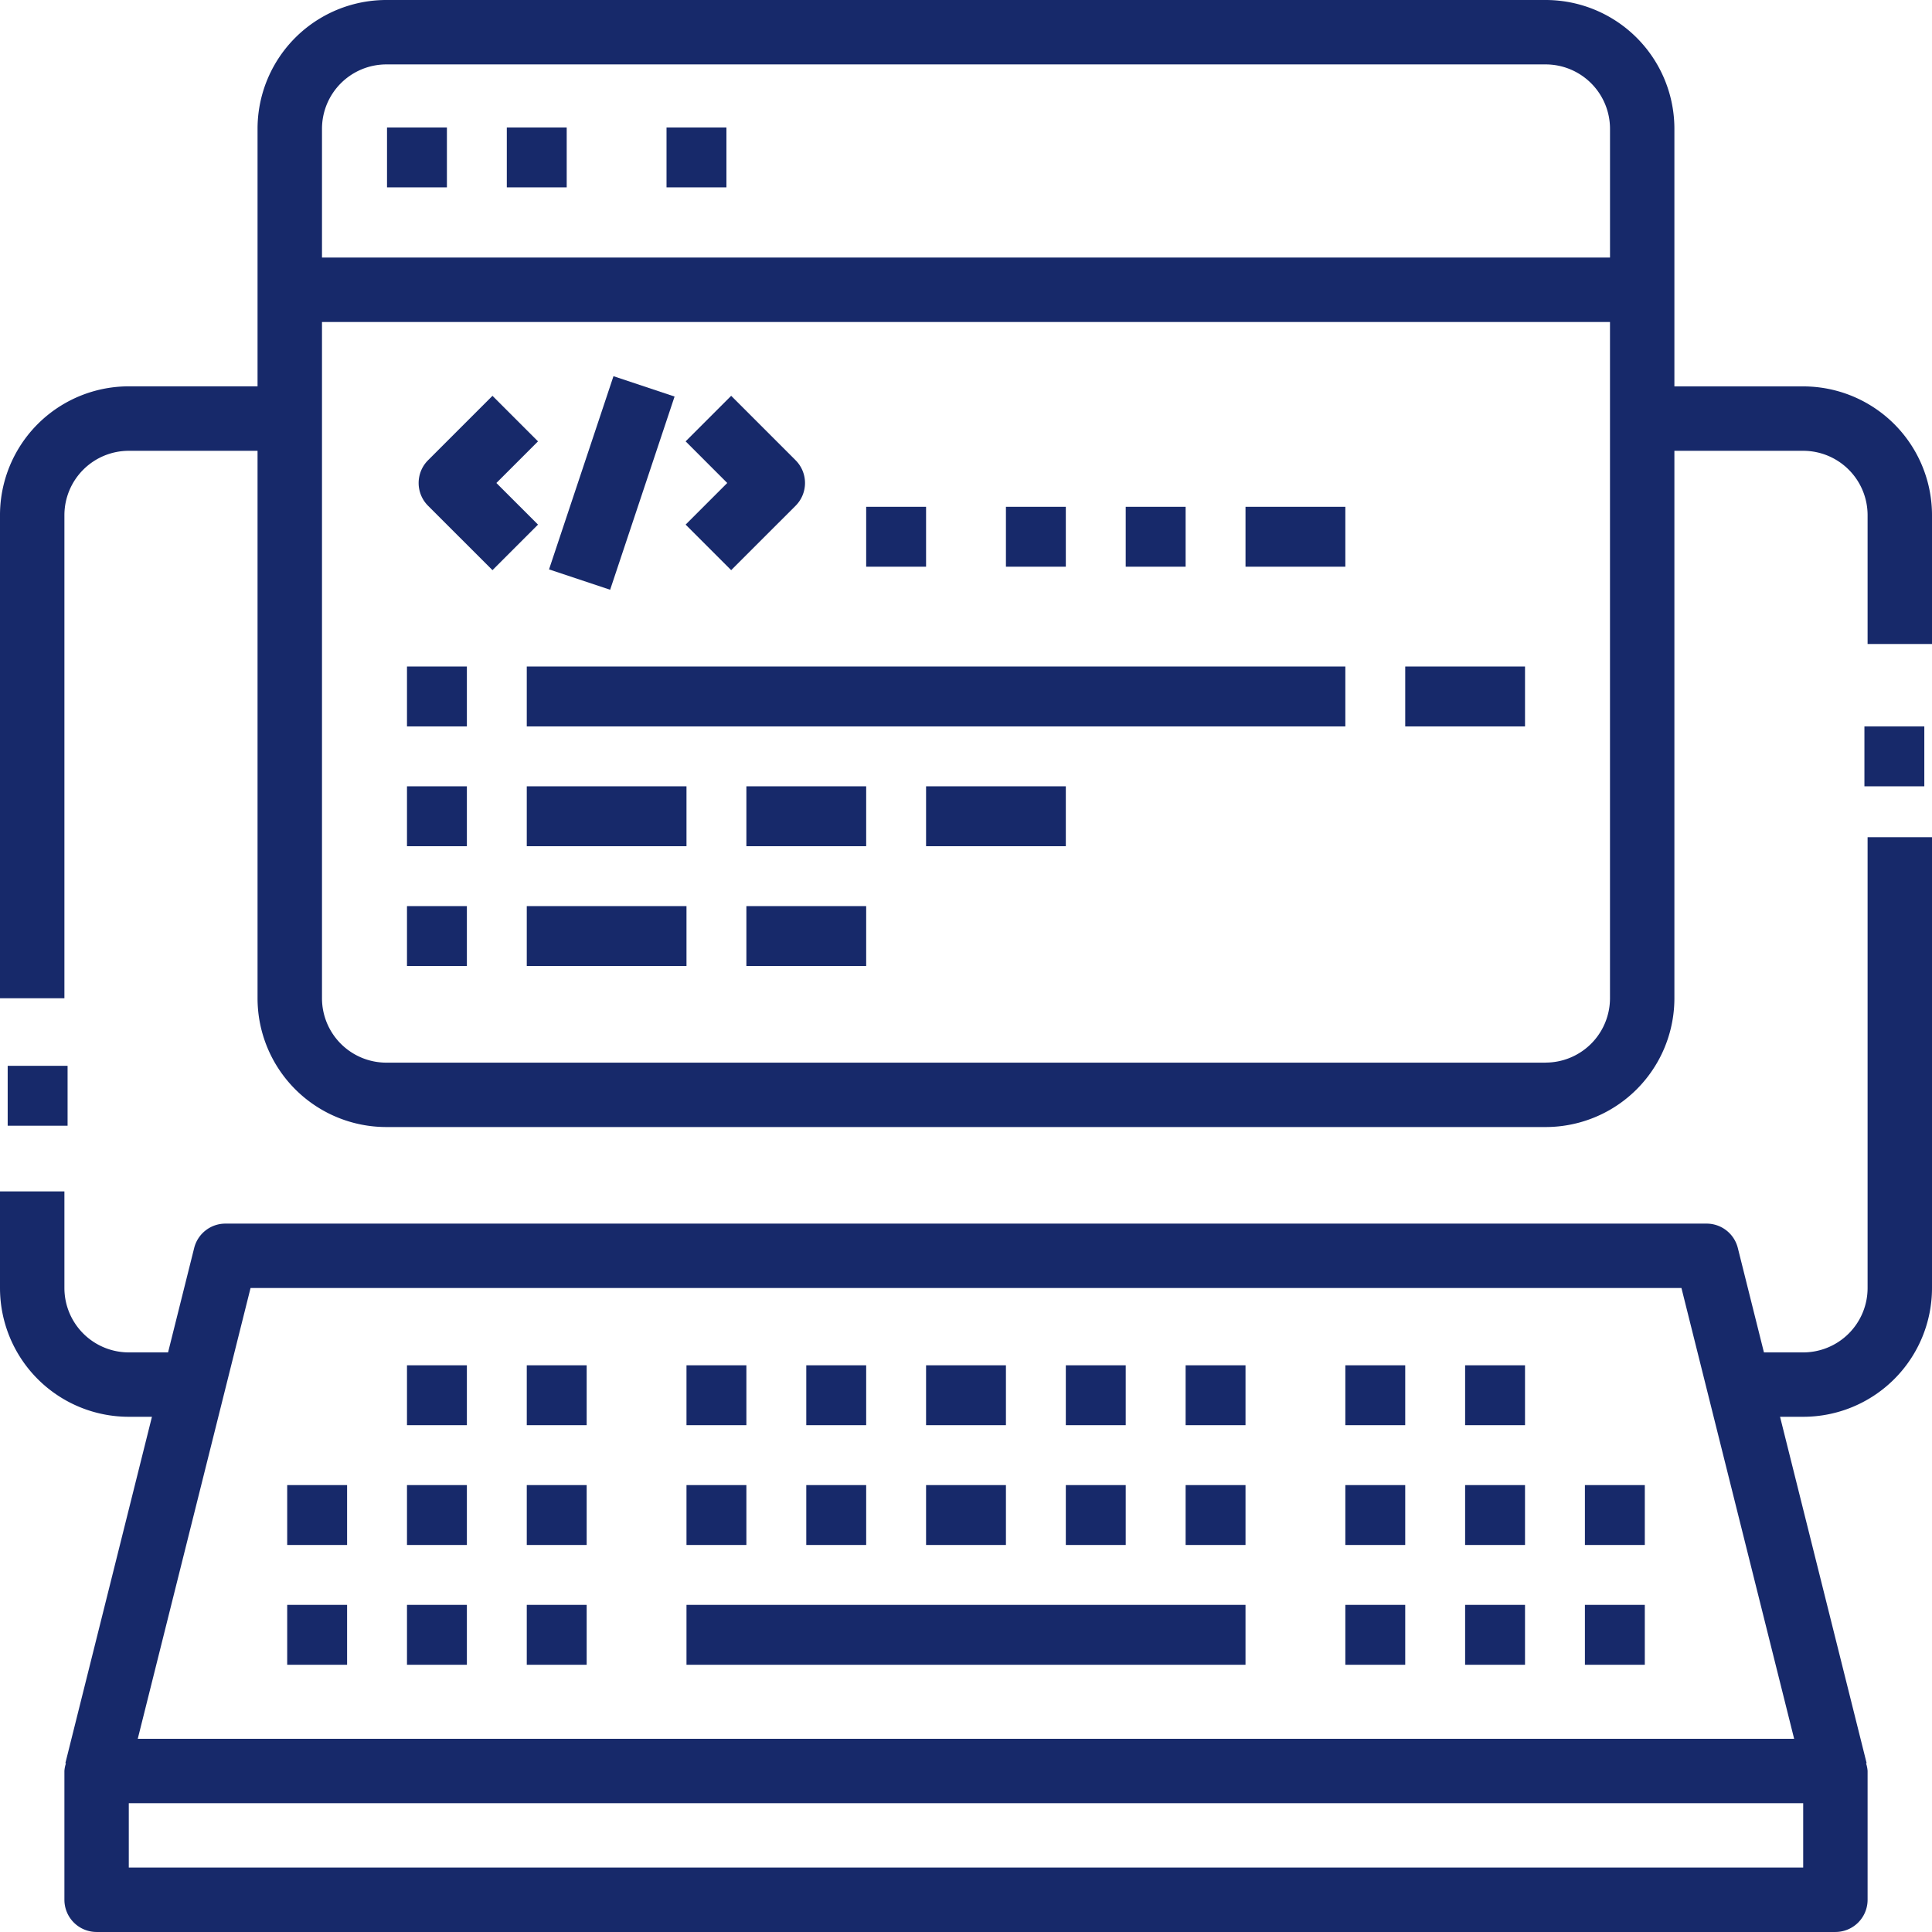<?xml version="1.0" encoding="UTF-8"?>
<svg xmlns="http://www.w3.org/2000/svg" width="96.77" height="96.77" viewBox="0 0 96.77 96.77">
  <g id="Web_Development" data-name="Web Development" transform="translate(-2 -2)">
    <g id="Group_32122" data-name="Group 32122" transform="translate(2 2)">
      <rect id="Rectangle_1753" data-name="Rectangle 1753" width="3" height="3" transform="translate(20.385 80.385)" fill="#17296a"></rect>
      <rect id="Rectangle_1754" data-name="Rectangle 1754" width="3" height="3" transform="translate(14.385 80.385)" fill="#17296a"></rect>
      <rect id="Rectangle_1755" data-name="Rectangle 1755" width="3" height="3" transform="translate(20.385 74.385)" fill="#17296a"></rect>
      <rect id="Rectangle_1756" data-name="Rectangle 1756" width="3" height="3" transform="translate(14.385 74.385)" fill="#17296a"></rect>
      <rect id="Rectangle_1757" data-name="Rectangle 1757" width="3" height="3" transform="translate(26.385 74.385)" fill="#17296a"></rect>
      <rect id="Rectangle_1758" data-name="Rectangle 1758" width="3" height="3" transform="translate(34.385 74.385)" fill="#17296a"></rect>
      <rect id="Rectangle_1759" data-name="Rectangle 1759" width="3" height="3" transform="translate(40.385 74.385)" fill="#17296a"></rect>
      <rect id="Rectangle_1760" data-name="Rectangle 1760" width="4" height="3" transform="translate(46.385 74.385)" fill="#17296a"></rect>
      <rect id="Rectangle_1761" data-name="Rectangle 1761" width="3" height="3" transform="translate(53.385 74.385)" fill="#17296a"></rect>
      <rect id="Rectangle_1762" data-name="Rectangle 1762" width="3" height="3" transform="translate(59.385 74.385)" fill="#17296a"></rect>
      <rect id="Rectangle_1763" data-name="Rectangle 1763" width="3" height="3" transform="translate(67.385 74.385)" fill="#17296a"></rect>
      <rect id="Rectangle_1764" data-name="Rectangle 1764" width="3" height="3" transform="translate(73.385 74.385)" fill="#17296a"></rect>
      <rect id="Rectangle_1765" data-name="Rectangle 1765" width="3" height="3" transform="translate(79.385 74.385)" fill="#17296a"></rect>
      <rect id="Rectangle_1766" data-name="Rectangle 1766" width="3" height="3" transform="translate(20.385 68.385)" fill="#17296a"></rect>
      <rect id="Rectangle_1767" data-name="Rectangle 1767" width="3" height="3" transform="translate(26.385 68.385)" fill="#17296a"></rect>
      <rect id="Rectangle_1768" data-name="Rectangle 1768" width="3" height="3" transform="translate(34.385 68.385)" fill="#17296a"></rect>
      <rect id="Rectangle_1769" data-name="Rectangle 1769" width="3" height="3" transform="translate(40.385 68.385)" fill="#17296a"></rect>
      <rect id="Rectangle_1770" data-name="Rectangle 1770" width="4" height="3" transform="translate(46.385 68.385)" fill="#17296a"></rect>
      <rect id="Rectangle_1771" data-name="Rectangle 1771" width="3" height="3" transform="translate(53.385 68.385)" fill="#17296a"></rect>
      <rect id="Rectangle_1772" data-name="Rectangle 1772" width="3" height="3" transform="translate(59.385 68.385)" fill="#17296a"></rect>
      <rect id="Rectangle_1773" data-name="Rectangle 1773" width="3" height="3" transform="translate(67.385 68.385)" fill="#17296a"></rect>
      <rect id="Rectangle_1774" data-name="Rectangle 1774" width="3" height="3" transform="translate(73.385 68.385)" fill="#17296a"></rect>
      <rect id="Rectangle_1775" data-name="Rectangle 1775" width="3" height="3" transform="translate(26.385 80.385)" fill="#17296a"></rect>
      <rect id="Rectangle_1776" data-name="Rectangle 1776" width="28" height="3" transform="translate(34.385 80.385)" fill="#17296a"></rect>
      <rect id="Rectangle_1777" data-name="Rectangle 1777" width="3" height="3" transform="translate(67.385 80.385)" fill="#17296a"></rect>
      <rect id="Rectangle_1778" data-name="Rectangle 1778" width="3" height="3" transform="translate(79.385 80.385)" fill="#17296a"></rect>
      <rect id="Rectangle_1779" data-name="Rectangle 1779" width="3" height="3" transform="translate(73.385 80.385)" fill="#17296a"></rect>
      <rect id="Rectangle_1780" data-name="Rectangle 1780" width="3" height="3" transform="translate(19.385 6.385)" fill="#17296a"></rect>
      <rect id="Rectangle_1781" data-name="Rectangle 1781" width="3" height="3" transform="translate(25.385 6.385)" fill="#17296a"></rect>
      <rect id="Rectangle_1782" data-name="Rectangle 1782" width="3" height="3" transform="translate(33.385 6.385)" fill="#17296a"></rect>
      <path id="Path_13561" data-name="Path 13561" d="M18.7,14.293l-3.226,3.226a1.613,1.613,0,0,0,0,2.281L18.7,23.025l2.281-2.281-2.085-2.085,2.085-2.085Z" transform="translate(5.967 5.533)" fill="#17296a"></path>
      <path id="Path_13562" data-name="Path 13562" d="M25.574,23.025,28.8,19.8a1.613,1.613,0,0,0,0-2.281l-3.226-3.226-2.281,2.281,2.085,2.085-2.085,2.085Z" transform="translate(11.049 5.533)" fill="#17296a"></path>
      <rect id="Rectangle_1783" data-name="Rectangle 1783" width="10.201" height="3.226" transform="translate(27.5 28.52) rotate(-71.556)" fill="#17296a"></rect>
      <rect id="Rectangle_1784" data-name="Rectangle 1784" width="3" height="3" transform="translate(43.385 25.385)" fill="#17296a"></rect>
      <rect id="Rectangle_1785" data-name="Rectangle 1785" width="3" height="3" transform="translate(20.385 33.385)" fill="#17296a"></rect>
      <rect id="Rectangle_1786" data-name="Rectangle 1786" width="3" height="3" transform="translate(20.385 39.385)" fill="#17296a"></rect>
      <rect id="Rectangle_1787" data-name="Rectangle 1787" width="3" height="3" transform="translate(20.385 45.385)" fill="#17296a"></rect>
      <rect id="Rectangle_1788" data-name="Rectangle 1788" width="41" height="3" transform="translate(26.385 33.385)" fill="#17296a"></rect>
      <rect id="Rectangle_1789" data-name="Rectangle 1789" width="3" height="3" transform="translate(50.385 25.385)" fill="#17296a"></rect>
      <rect id="Rectangle_1790" data-name="Rectangle 1790" width="3" height="3" transform="translate(56.385 25.385)" fill="#17296a"></rect>
      <rect id="Rectangle_1791" data-name="Rectangle 1791" width="5" height="3" transform="translate(62.385 25.385)" fill="#17296a"></rect>
      <rect id="Rectangle_1792" data-name="Rectangle 1792" width="8" height="3" transform="translate(26.385 39.385)" fill="#17296a"></rect>
      <rect id="Rectangle_1793" data-name="Rectangle 1793" width="8" height="3" transform="translate(26.385 45.385)" fill="#17296a"></rect>
      <rect id="Rectangle_1794" data-name="Rectangle 1794" width="6" height="3" transform="translate(37.385 45.385)" fill="#17296a"></rect>
      <rect id="Rectangle_1795" data-name="Rectangle 1795" width="6" height="3" transform="translate(37.385 39.385)" fill="#17296a"></rect>
      <rect id="Rectangle_1796" data-name="Rectangle 1796" width="7" height="3" transform="translate(46.385 39.385)" fill="#17296a"></rect>
      <rect id="Rectangle_1797" data-name="Rectangle 1797" width="6" height="3" transform="translate(70.385 33.385)" fill="#17296a"></rect>
      <rect id="Rectangle_1798" data-name="Rectangle 1798" width="3" height="3" transform="translate(0.385 53.385)" fill="#17296a"></rect>
      <path id="Path_13563" data-name="Path 13563" d="M95.544,50.58a3.226,3.226,0,0,1-3.226,3.226H90.352l-1.308-5.23a1.613,1.613,0,0,0-1.564-1.221H13.29a1.613,1.613,0,0,0-1.564,1.221l-1.308,5.23H8.451A3.226,3.226,0,0,1,5.226,50.58V45.741H2V50.58a6.451,6.451,0,0,0,6.451,6.451h1.16L5.274,74.38l.029.008a1.531,1.531,0,0,0-.077.384v6.451a1.613,1.613,0,0,0,1.613,1.613H93.931a1.613,1.613,0,0,0,1.613-1.613V74.772a1.53,1.53,0,0,0-.077-.384l.029-.008L91.159,57.031h1.16A6.451,6.451,0,0,0,98.77,50.58V28H95.544Zm-80.994,0H86.22l5.645,22.58H8.9ZM92.318,79.61H8.451V76.385H92.318Z" transform="translate(-2 13.933)" fill="#17296a"></path>
      <rect id="Rectangle_1799" data-name="Rectangle 1799" width="3" height="3" transform="translate(93.385 36.385)" fill="#17296a"></rect>
      <path id="Path_13564" data-name="Path 13564" d="M92.318,21.354H85.867V8.451A6.451,6.451,0,0,0,79.416,2H21.354A6.451,6.451,0,0,0,14.9,8.451v12.9H8.451A6.451,6.451,0,0,0,2,27.805V52H5.226V27.805A3.226,3.226,0,0,1,8.451,24.58H14.9V52a6.451,6.451,0,0,0,6.451,6.451H79.416A6.451,6.451,0,0,0,85.867,52V24.58h6.451a3.226,3.226,0,0,1,3.226,3.226v6.451H98.77V27.805A6.451,6.451,0,0,0,92.318,21.354ZM21.354,5.226H79.416a3.226,3.226,0,0,1,3.226,3.226V14.9H18.128V8.451A3.226,3.226,0,0,1,21.354,5.226Zm58.062,50H21.354A3.226,3.226,0,0,1,18.128,52V18.128H82.641V52A3.226,3.226,0,0,1,79.416,55.223Z" transform="translate(-2 -2)" fill="#17296a"></path>
    </g>
  </g>
</svg>
